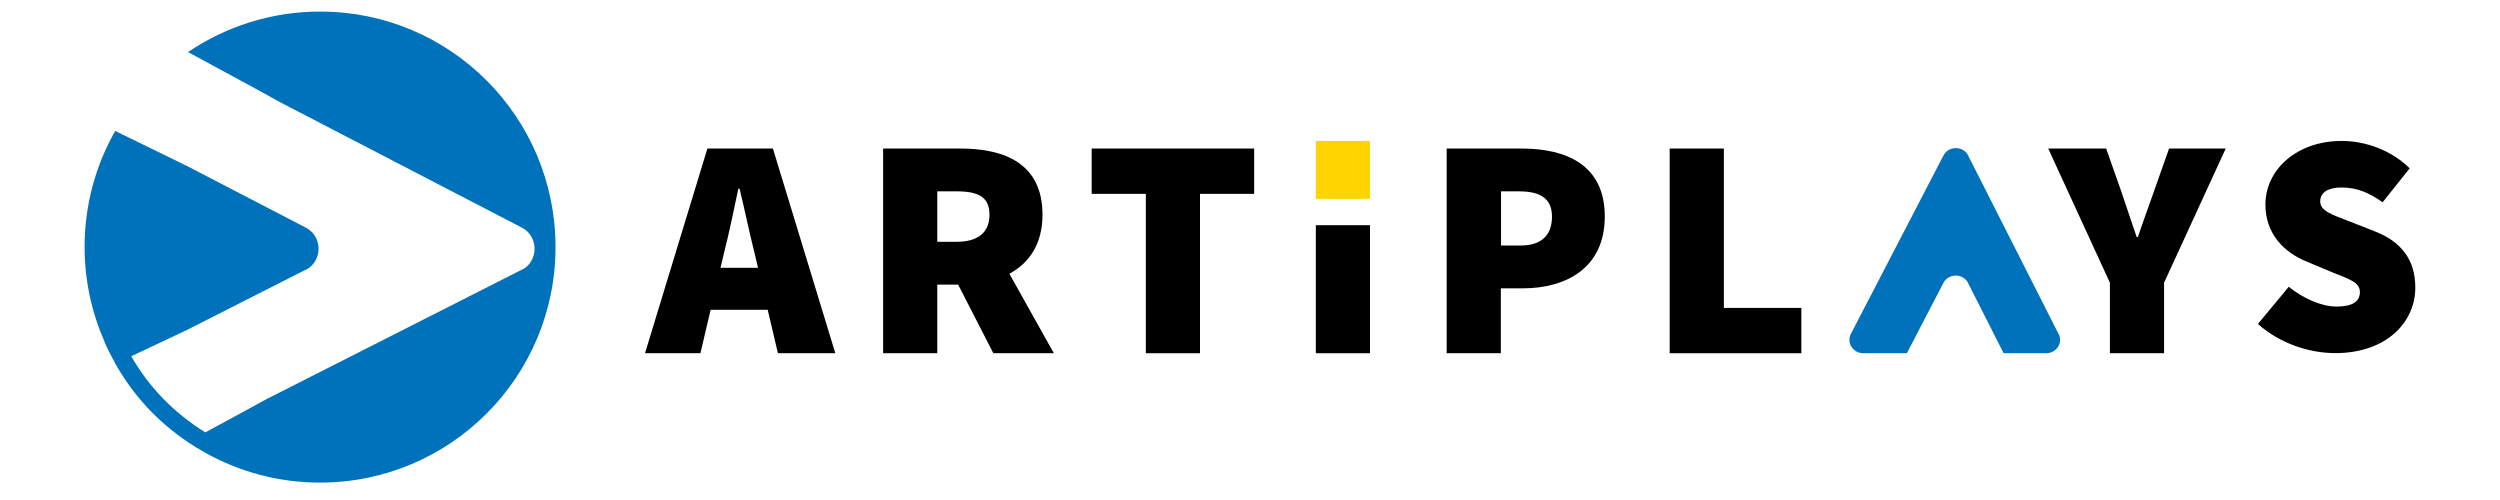 <svg xmlns="http://www.w3.org/2000/svg" viewBox="0 0 240 48"><defs><style>      .cls-1 {        fill: #0072bc;      }      .cls-2 {        fill: #ffd400;      }    </style></defs><g><g id="Layer_1"><g><g><path class="cls-2" d="M126.32,13.53h5.2v5.56h-5.2v-5.56Z"></path><g><path d="M74.69,33.91h5.5l-5.99-19.65h-6.29l-5.99,19.65h5.32l.98-4.17h5.48l.98,4.17ZM69.17,25.71l.32-1.36c.48-1.87.97-4.23,1.39-6.23h.12c.48,1.96.97,4.35,1.45,6.23l.32,1.36h-3.6Z"></path><path d="M101.17,33.91l-4.27-7.63c1.91-1.03,3.18-2.86,3.18-5.67,0-4.9-3.63-6.35-7.86-6.35h-7.44v19.65h5.2v-6.59h2l3.38,6.59h5.8ZM89.98,18.37h1.87c2.06,0,3.14.54,3.14,2.24s-1.09,2.6-3.14,2.6h-1.87v-4.84Z"></path><path d="M110,18.61h-5.2v-4.35h15.6v4.35h-5.2v15.3h-5.2v-15.3Z"></path><path d="M126.32,21.62h5.2v12.29h-5.2v-12.29Z"></path><path d="M138.89,14.26h7.19c4.29,0,7.98,1.57,7.98,6.53s-3.75,6.89-7.86,6.89h-2.12v6.23h-5.2V14.26ZM145.97,23.57c2.06,0,3.02-1.03,3.02-2.78s-1.15-2.42-3.14-2.42h-1.75v5.2h1.87Z"></path><path d="M160.29,14.26h5.2v15.3h7.44v4.35h-12.64V14.26Z"></path><path class="cls-1" d="M178.87,33.91h4.19l3.51-6.76c.47-.87,1.73-.93,2.29-.12l3.49,6.88h4.08c1.07,0,1.71-1.15,1.11-2.01l-8.67-17.11c-.56-.81-1.82-.75-2.29.12l-8.88,17.11c-.47.86.18,1.89,1.18,1.89Z"></path><path d="M202.55,27.14l-5.92-12.88h5.56l1.45,4.11c.48,1.48.97,2.84,1.48,4.38h.12c.51-1.54,1.03-2.9,1.54-4.38l1.45-4.11h5.44l-5.92,12.88v6.77h-5.2v-6.77Z"></path><path d="M216.76,31.1l2.96-3.57c1.39,1.12,3.14,1.9,4.59,1.9,1.57,0,2.24-.51,2.24-1.39,0-.94-1-1.24-2.66-1.9l-2.45-1.03c-2.12-.85-3.96-2.63-3.96-5.47,0-3.36,3.02-6.11,7.32-6.11,2.24,0,4.72.85,6.53,2.63l-2.6,3.26c-1.33-.94-2.48-1.42-3.93-1.42-1.27,0-2.06.45-2.06,1.33,0,.94,1.12,1.27,2.9,1.96l2.39.94c2.45.97,3.84,2.66,3.84,5.38,0,3.33-2.78,6.29-7.68,6.29-2.48,0-5.32-.91-7.44-2.81Z"></path></g></g><path class="cls-1" d="M30.74,1.11c-4.7,0-9.07,1.44-12.69,3.89,4,2.16,8.17,4.42,8.7,4.74l23.4,12.14c1.47.8,1.57,2.93.2,3.88l-24.83,12.59c-1.32.73-3.5,1.91-5.81,3.16-3-1.87-5.39-4.31-7.11-7.31l5.36-2.53,11.65-5.91c1.38-.96,1.27-3.08-.2-3.88l-11.45-5.94-6.9-3.37c-1.87,3.29-2.94,7.09-2.94,11.15,0,3.25.7,6.33,1.93,9.12h-.02c.09.21.19.39.28.59.07.16.15.31.23.47.17.34.35.68.53,1.01,0,0,0,.02.01.02h0c1.71,3.02,4.03,5.54,6.94,7.5,0,0,0,0,0,0,.51.35,1.04.67,1.58.97.03.02.05.03.08.05h0c3.27,1.83,7.03,2.88,11.04,2.88,12.49,0,22.61-10.12,22.61-22.61S43.23,1.11,30.74,1.11Z"></path></g></g></g></svg>